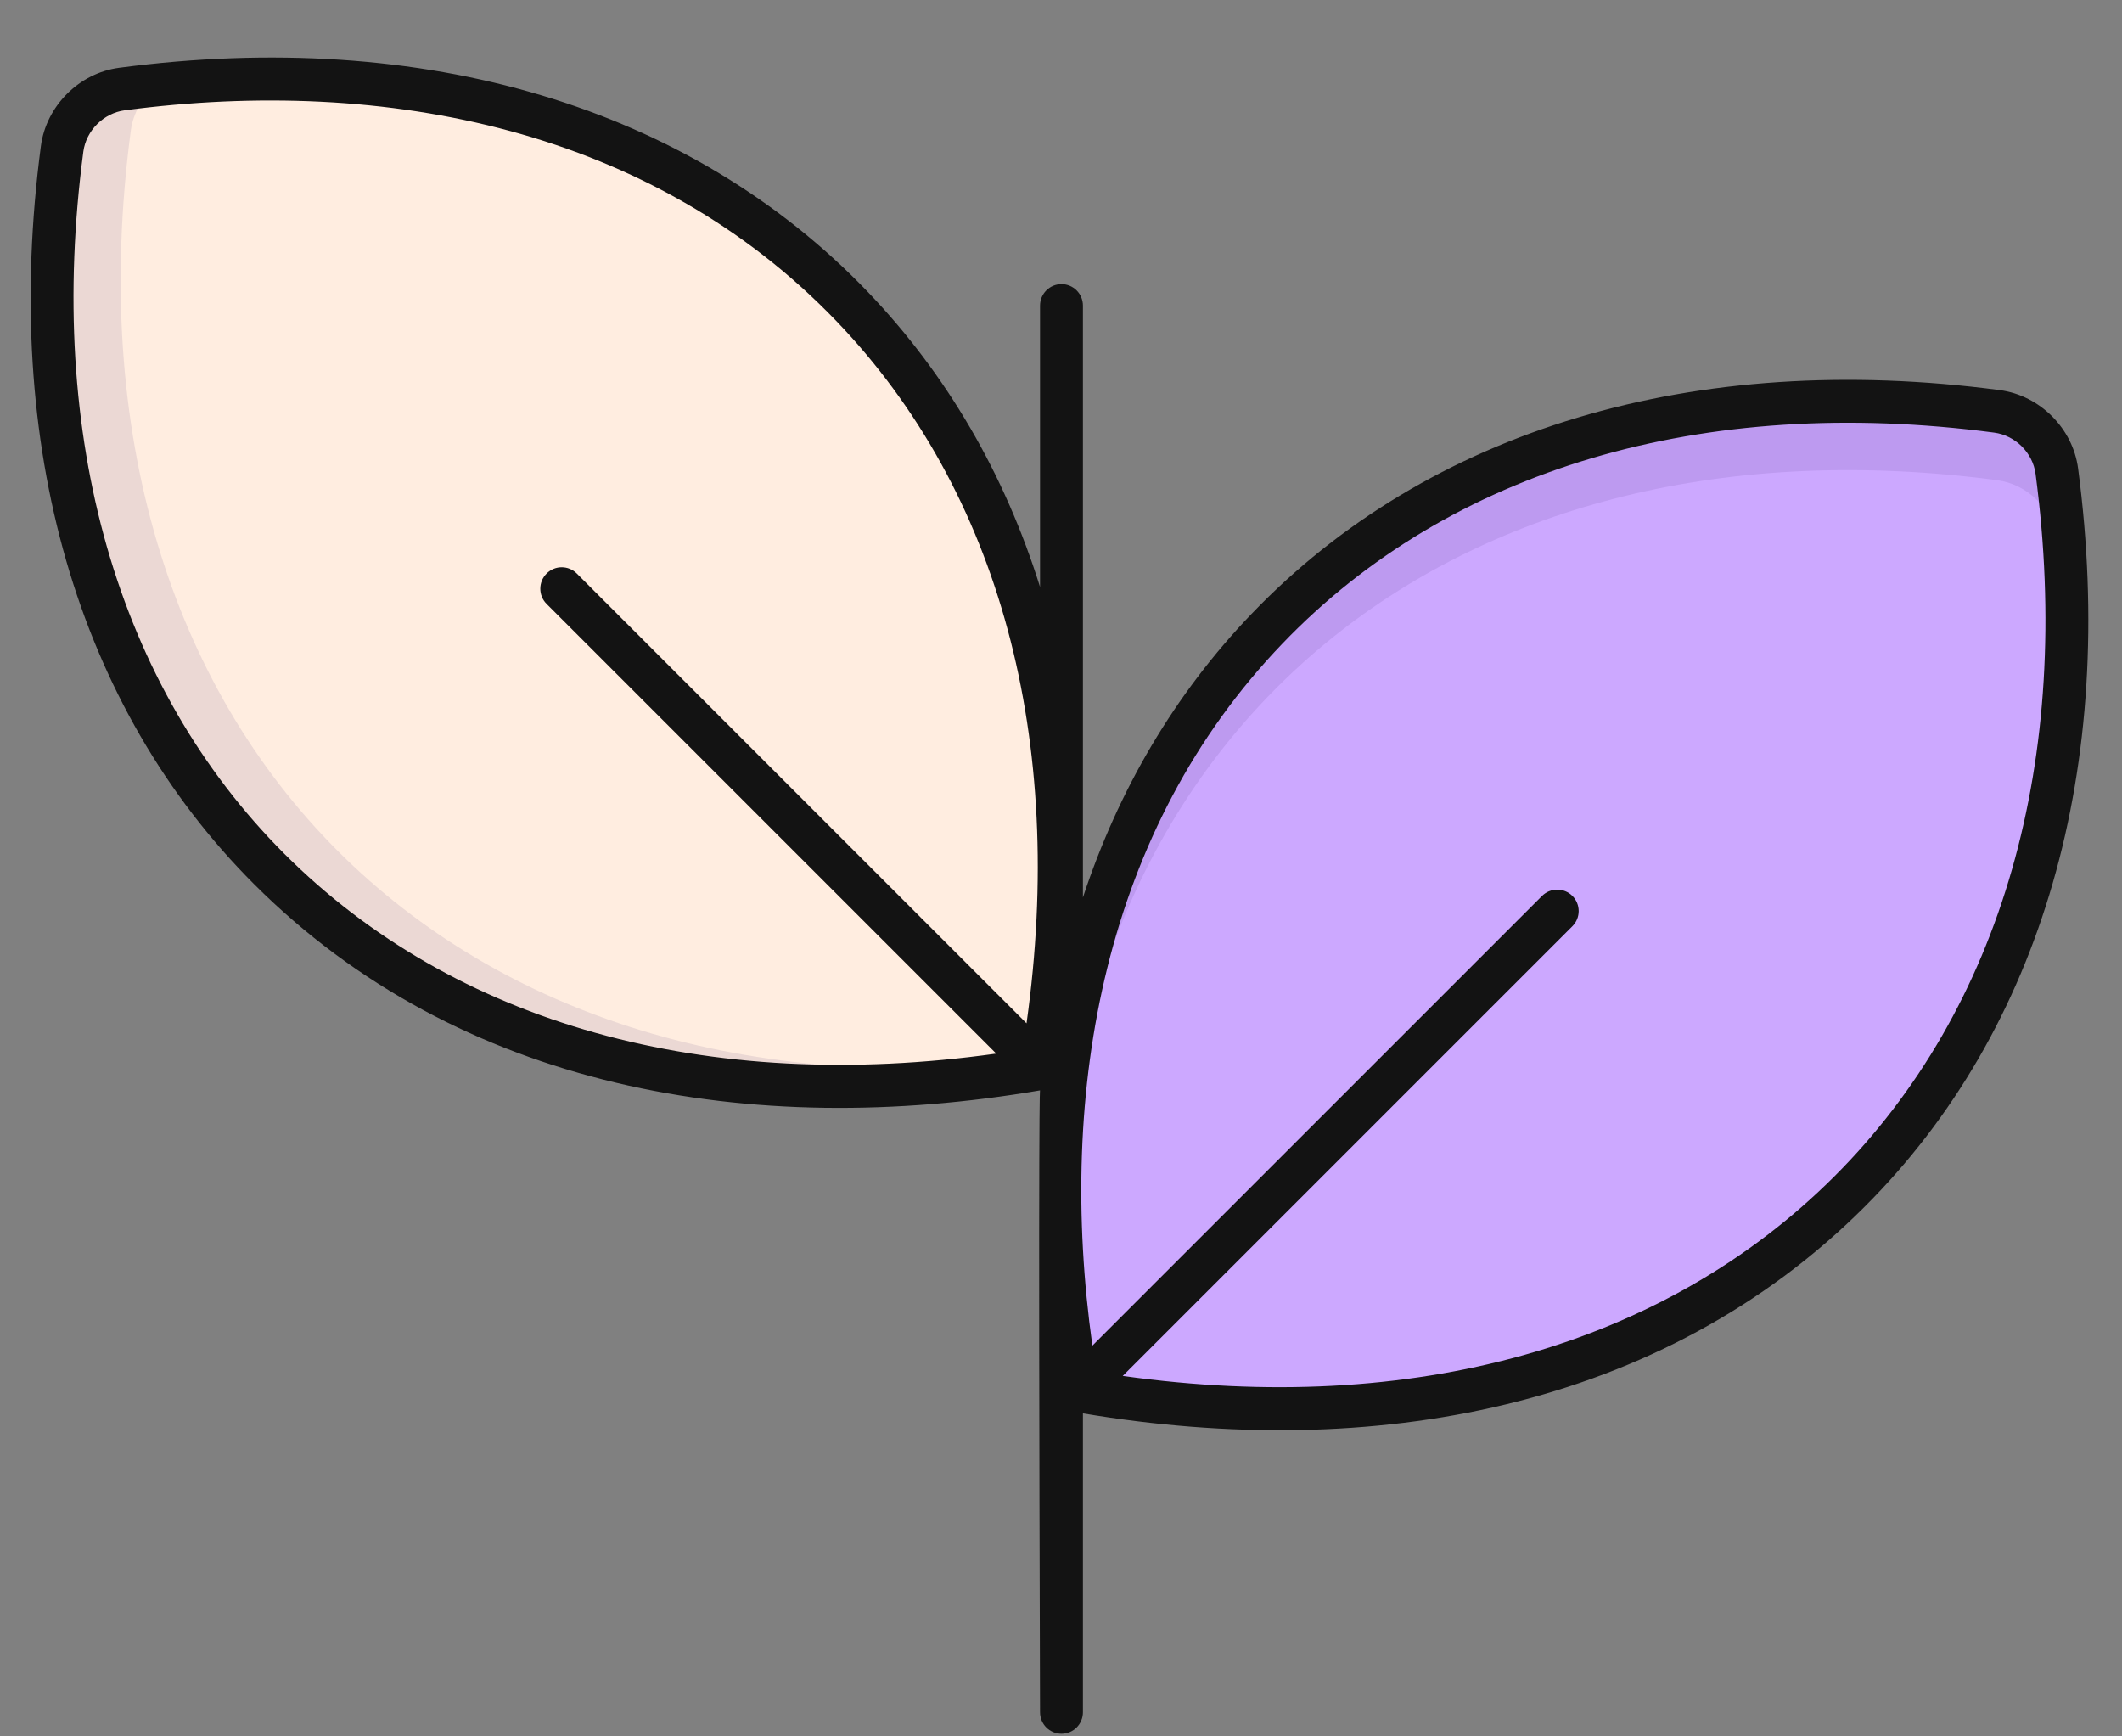 <svg xmlns="http://www.w3.org/2000/svg" fill="none" viewBox="0 0 33 27" height="27" width="33">
<rect x="0" y="0" width="33" height="27" fill="#808080" stroke="none"/>
<path fill="#CCA8FF" d="M28.768 18.524C26.029 21.262 21.813 22.51 16.758 21.627C15.039 11.788 21.397 5.12 31.058 6.397C31.535 6.46 31.924 6.849 31.988 7.327C32.609 12.024 31.353 15.938 28.768 18.524Z"></path>
<path fill="#3A1467" d="M32.133 10.197C32.116 9.61 32.069 9.013 31.986 8.396C31.923 7.916 31.536 7.53 31.056 7.466C22.649 6.356 16.743 11.263 16.486 19.04C16.216 10.646 22.269 5.236 31.056 6.396C31.536 6.46 31.923 6.85 31.986 7.326C32.12 8.32 32.166 9.276 32.133 10.197Z" opacity="0.1"></path>
<path fill="#FFEDE0" d="M4.185 13.512C6.923 16.25 11.14 17.498 16.195 16.614C17.914 6.776 11.556 0.107 1.895 1.385C1.417 1.448 1.028 1.837 0.965 2.315C0.344 7.012 1.599 10.926 4.185 13.512Z"></path>
<path fill="#3A1467" d="M16.215 16.487C16.208 16.53 16.201 16.57 16.195 16.613C11.141 17.497 6.925 16.25 4.184 13.51C1.601 10.927 0.344 7.013 0.964 2.313C1.028 1.836 1.418 1.446 1.894 1.383C2.081 1.356 2.268 1.336 2.454 1.316C2.228 1.49 2.071 1.746 2.034 2.033C1.411 6.73 2.668 10.646 5.251 13.23C7.801 15.78 11.625 17.037 16.215 16.487Z" opacity="0.1"></path>
<path fill="#131313" d="M0.636 2.271C0.021 6.92 1.198 10.995 3.95 13.747C7.141 16.938 11.686 17.721 16.174 16.955C16.174 17.001 16.143 16.587 16.174 26.625C16.174 26.809 16.323 26.959 16.508 26.959C16.692 26.959 16.841 26.809 16.841 26.625V21.977C21.334 22.73 25.839 21.923 29.003 18.759C31.755 16.008 32.932 11.932 32.317 7.283C32.235 6.661 31.723 6.149 31.1 6.066C26.348 5.438 22.216 6.675 19.461 9.548C18.27 10.789 17.394 12.279 16.841 13.955V4.752C16.841 4.568 16.692 4.418 16.508 4.418C16.323 4.418 16.174 4.568 16.174 4.752V9.127C15.626 7.375 14.726 5.822 13.492 4.535C10.736 1.663 6.603 0.426 1.852 1.054C1.23 1.136 0.718 1.648 0.636 2.271ZM19.942 10.009C22.547 7.293 26.479 6.128 31.013 6.727C31.342 6.771 31.613 7.041 31.656 7.37C32.243 11.809 31.133 15.686 28.531 18.288C25.881 20.938 21.966 22.027 17.46 21.395L24.453 14.402C24.583 14.272 24.583 14.061 24.453 13.931C24.323 13.801 24.112 13.801 23.981 13.931L16.988 20.924C16.429 16.93 17.183 12.884 19.942 10.009ZM13.011 4.997C15.547 7.641 16.583 11.499 15.964 15.912L8.971 8.919C8.841 8.788 8.63 8.788 8.5 8.919C8.37 9.049 8.37 9.26 8.5 9.39L15.493 16.383C10.986 17.014 7.072 15.926 4.422 13.276C1.82 10.674 0.71 6.796 1.296 2.358C1.34 2.029 1.611 1.759 1.94 1.715C6.024 1.175 10.159 2.024 13.011 4.997Z"></path>
</svg>
